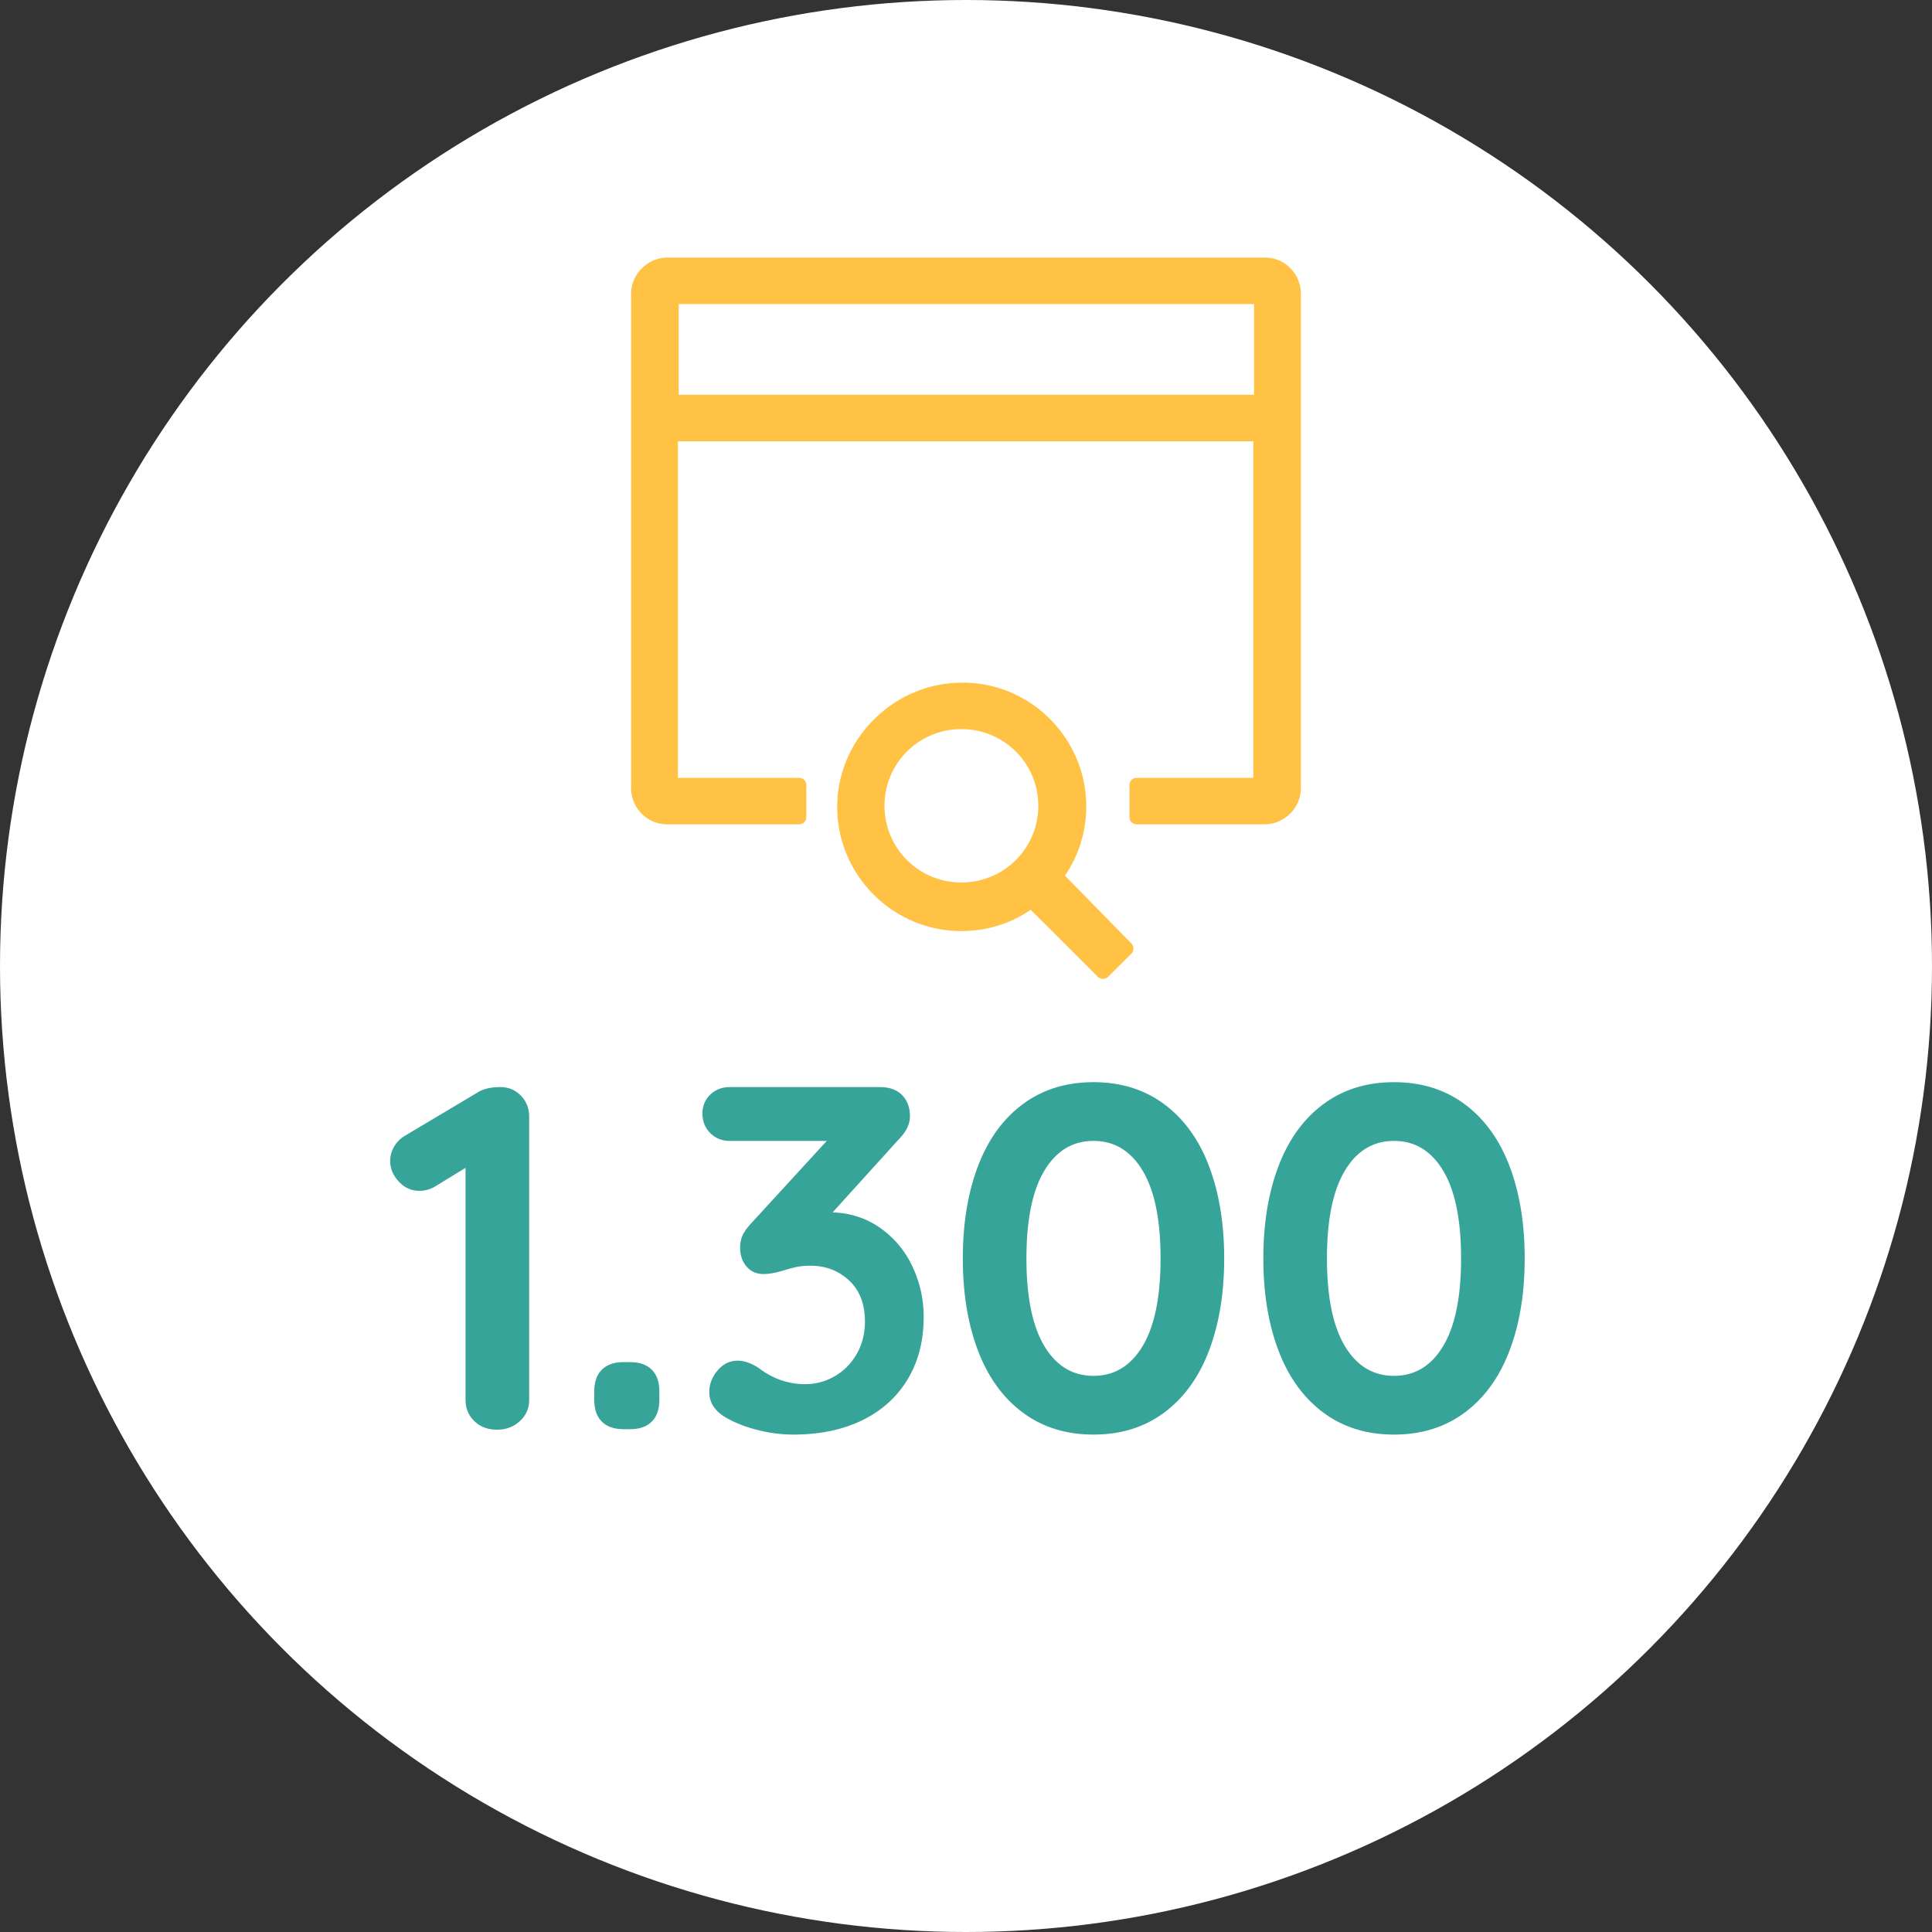 <svg width="150" height="150" viewBox="0 0 150 150" xmlns="http://www.w3.org/2000/svg"><rect x="0" y="0" width="150" height="150" fill="#333333" stroke="none"/><title>why_searches</title><g id="Home_rework" fill="none" fill-rule="evenodd" transform="translate(-384 -1557)"><g id="Infografiche" transform="translate(0 1515)"><g id="why_searches" transform="translate(384 42)"><circle id="Oval-2-Copy" fill="#FFF" cx="75" cy="75" r="75"/><g id="infographic_icon_search" transform="translate(49 20)" fill-rule="nonzero"><path d="M49.245 0H2.814C1.29 0 0 1.28 0 2.794v38.412A2.804 2.804 0 0 0 2.814 44h10.2c.352 0 .587-.233.587-.582v-2.444c0-.35-.235-.582-.586-.582h-9.38V14.259h44.672v26.133h-9.029c-.351 0-.586.232-.586.582v2.444c0 .35.235.582.586.582h9.908C50.71 44 52 42.72 52 41.206V2.794C52 1.28 50.769 0 49.245 0zm-.88 10.65H3.693V3.609h44.672v7.043z" id="Shape" fill="#FFC244"/><path d="M33.68 47.984c1.065-1.532 1.656-3.418 1.656-5.363 0-5.481-4.61-9.902-10.107-9.607-4.905.236-8.984 4.244-9.22 9.194-.236 5.54 4.196 10.079 9.634 10.079 2.01 0 3.841-.59 5.378-1.65l5.201 5.186a.572.572 0 0 0 .828 0l1.773-1.768a.569.569 0 0 0 0-.825l-5.142-5.246zm-8.037.53a5.945 5.945 0 0 1-5.97-5.952c0-3.3 2.66-5.953 5.97-5.953 3.31 0 5.97 2.652 5.97 5.953 0 3.3-2.66 5.953-5.97 5.953z" id="Shape" fill="#FFC244"/><circle id="Oval" fill="#FFF" cx="7.5" cy="6.5" r="1.5"/><circle id="Oval" fill="#FFF" cx="12.5" cy="6.5" r="1.5"/><circle id="Oval" fill="#FFF" cx="16.5" cy="6.5" r="1.5"/></g><path d="M38.843 84.4c.633 0 1.165.222 1.596.665.43.443.646.994.646 1.653v21.964c0 .659-.24 1.21-.722 1.653-.481.443-1.077.665-1.786.665-.71 0-1.292-.222-1.748-.665-.456-.443-.684-.994-.684-1.653V90.67l-2.356 1.444c-.38.228-.785.342-1.216.342-.633 0-1.172-.24-1.615-.722-.443-.481-.665-1.013-.665-1.596 0-.405.108-.785.323-1.14.215-.355.5-.633.855-.836l5.738-3.42c.43-.228.975-.342 1.634-.342zm9.576 26.562c-.735 0-1.298-.196-1.691-.589-.393-.393-.589-.956-.589-1.691v-.646c0-.735.196-1.298.589-1.691.393-.393.956-.589 1.691-.589h.494c.735 0 1.298.196 1.691.589.393.393.589.956.589 1.691v.646c0 .735-.196 1.298-.589 1.691-.393.393-.956.589-1.691.589h-.494zm16.226-16.834c1.393.05 2.628.456 3.705 1.216a7.53 7.53 0 0 1 2.489 2.983 9.064 9.064 0 0 1 .874 3.933c0 1.85-.418 3.464-1.254 4.845-.836 1.38-2.014 2.438-3.534 3.173-1.52.735-3.293 1.102-5.32 1.102-.912 0-1.824-.114-2.736-.342-.912-.228-1.71-.532-2.394-.912-.937-.507-1.406-1.19-1.406-2.052 0-.608.215-1.165.646-1.672.43-.507.95-.76 1.558-.76.507 0 1.051.19 1.634.57 1.09.836 2.293 1.254 3.61 1.254a4.56 4.56 0 0 0 2.242-.589c.71-.393 1.286-.963 1.729-1.71.443-.747.665-1.602.665-2.565 0-1.368-.412-2.432-1.235-3.192-.823-.76-1.818-1.14-2.983-1.14-.507 0-.95.05-1.33.152-.38.101-.608.165-.684.19-.659.203-1.203.304-1.634.304-.557 0-1-.196-1.33-.589-.33-.393-.494-.88-.494-1.463 0-.355.063-.671.19-.95.127-.279.342-.583.646-.912l5.89-6.422h-7.524c-.608 0-1.115-.203-1.52-.608-.405-.405-.608-.912-.608-1.52 0-.583.203-1.07.608-1.463.405-.393.912-.589 1.52-.589h11.628c.76 0 1.343.209 1.748.627.405.418.608.969.608 1.653 0 .608-.304 1.216-.912 1.824l-5.092 5.624zm20.254 17.252c-2.128 0-3.958-.57-5.491-1.71-1.533-1.14-2.692-2.742-3.477-4.807-.785-2.065-1.178-4.452-1.178-7.163 0-2.71.393-5.098 1.178-7.163.785-2.065 1.944-3.667 3.477-4.807 1.533-1.14 3.363-1.71 5.491-1.71 2.128 0 3.958.57 5.491 1.71 1.533 1.14 2.692 2.742 3.477 4.807.785 2.065 1.178 4.452 1.178 7.163 0 2.71-.393 5.098-1.178 7.163-.785 2.065-1.944 3.667-3.477 4.807-1.533 1.14-3.363 1.71-5.491 1.71zm0-4.56c1.621 0 2.894-.773 3.819-2.318.925-1.545 1.387-3.813 1.387-6.802 0-2.99-.462-5.257-1.387-6.802s-2.198-2.318-3.819-2.318-2.894.773-3.819 2.318c-.925 1.545-1.387 3.813-1.387 6.802 0 2.99.462 5.257 1.387 6.802s2.198 2.318 3.819 2.318zm23.332 4.56c-2.128 0-3.958-.57-5.491-1.71-1.533-1.14-2.692-2.742-3.477-4.807-.785-2.065-1.178-4.452-1.178-7.163 0-2.71.393-5.098 1.178-7.163.785-2.065 1.944-3.667 3.477-4.807 1.533-1.14 3.363-1.71 5.491-1.71 2.128 0 3.958.57 5.491 1.71 1.533 1.14 2.692 2.742 3.477 4.807.785 2.065 1.178 4.452 1.178 7.163 0 2.71-.393 5.098-1.178 7.163-.785 2.065-1.944 3.667-3.477 4.807-1.533 1.14-3.363 1.71-5.491 1.71zm0-4.56c1.621 0 2.894-.773 3.819-2.318.925-1.545 1.387-3.813 1.387-6.802 0-2.99-.462-5.257-1.387-6.802s-2.198-2.318-3.819-2.318-2.894.773-3.819 2.318c-.925 1.545-1.387 3.813-1.387 6.802 0 2.99.462 5.257 1.387 6.802s2.198 2.318 3.819 2.318z" id="1.3" fill="#37A49A"/></g></g></g></svg>